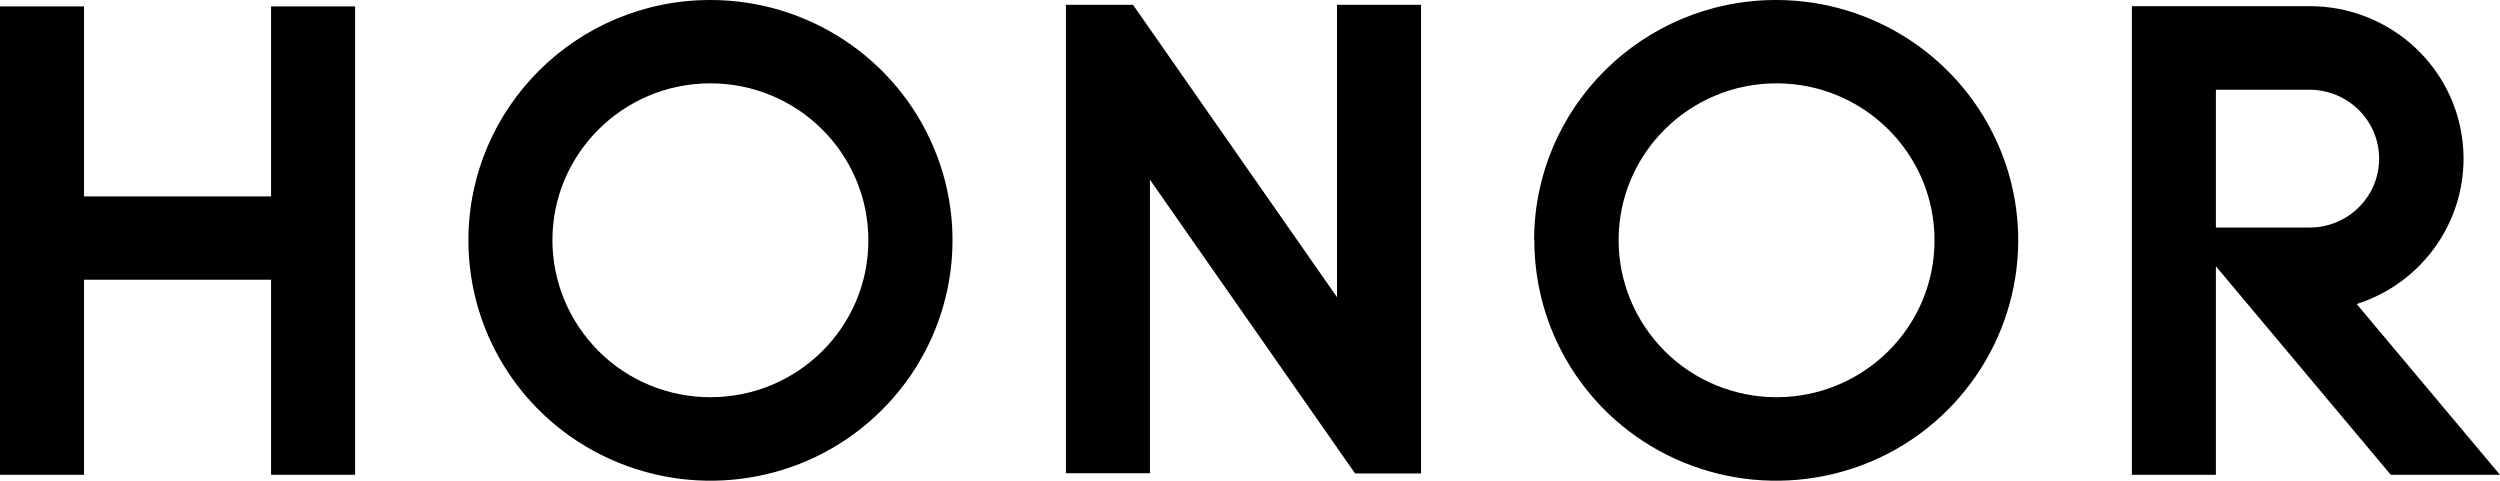 <svg xmlns="http://www.w3.org/2000/svg" viewBox="0 0 109.2 21"><path d="M11.84.28v8.3H3.67V.28H0v20.46h3.67v-8.52h8.17v8.52h3.67V.28h-3.67ZM96.79,3.92h4.09c1.68,0,3.04,1.35,3.04,3.01s-1.36,3.01-3.04,3.01h-4.09V3.92ZM93.12.28v20.46h3.67v-9.11l7.64,9.11h4.77l-6.26-7.46c3.14-1,5.09-4.12,4.59-7.36-.5-3.24-3.3-5.63-6.6-5.65h-7.8s0,0,0,0ZM58.4.21v12.77L49.49.21h-2.93v20.46h3.67V7.85l8.96,12.83h2.88V.21h-3.67ZM24.13,10.49c0-3.78,3.09-6.85,6.9-6.85,3.81,0,6.9,3.07,6.9,6.86s-3.09,6.85-6.9,6.85c-1.83,0-3.59-.72-4.88-2.01s-2.02-3.03-2.02-4.85c0,0,0,0,0,0ZM20.46,10.5c0,4.25,2.57,8.08,6.53,9.7,3.95,1.62,8.5.73,11.52-2.28,3.02-3,3.93-7.52,2.29-11.44-1.64-3.92-5.49-6.48-9.77-6.48-5.84,0-10.57,4.7-10.57,10.5h0ZM70.7,10.49c0-3.78,3.09-6.85,6.9-6.85s6.9,3.07,6.9,6.86c0,3.78-3.09,6.85-6.9,6.85-1.83,0-3.59-.72-4.88-2.01s-2.02-3.03-2.02-4.85h0ZM67.02,10.5c0,4.25,2.57,8.08,6.52,9.7,3.95,1.62,8.5.73,11.52-2.28s3.93-7.52,2.29-11.44c-1.64-3.92-5.49-6.48-9.77-6.48-5.84,0-10.57,4.7-10.57,10.5h0Z"/></svg>